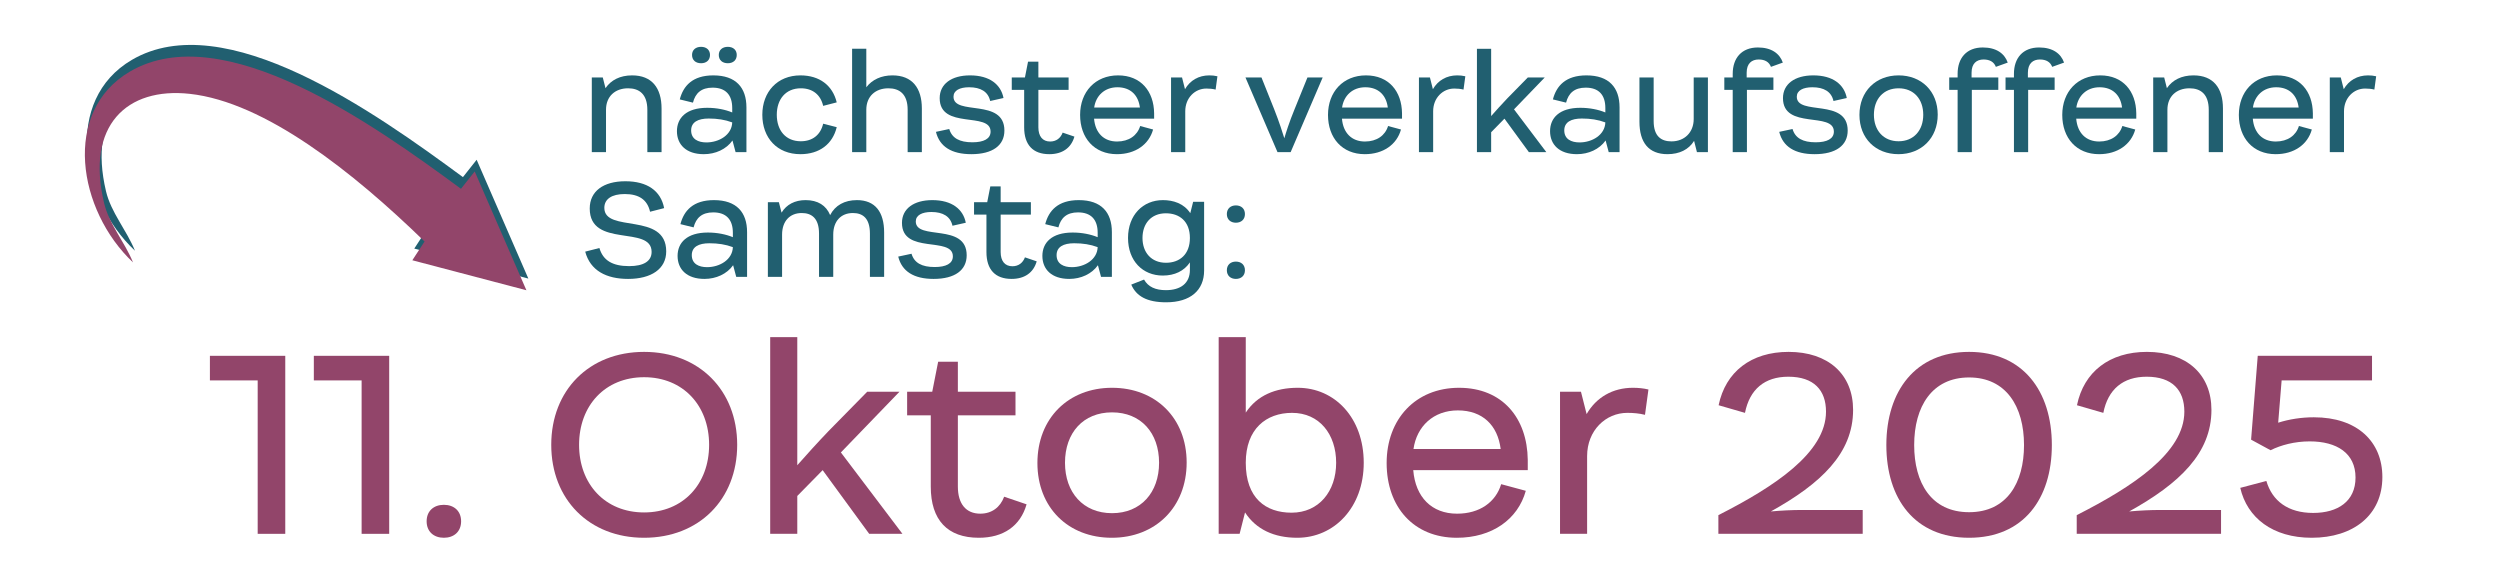 <?xml version="1.0" encoding="UTF-8"?>
<!DOCTYPE svg PUBLIC "-//W3C//DTD SVG 1.1//EN" "http://www.w3.org/Graphics/SVG/1.1/DTD/svg11.dtd">
<!-- Creator: CorelDRAW 2019 (64-Bit) -->
<svg xmlns="http://www.w3.org/2000/svg" xml:space="preserve" width="110mm" height="25mm" version="1.1" style="shape-rendering:geometricPrecision; text-rendering:geometricPrecision; image-rendering:optimizeQuality; fill-rule:evenodd; clip-rule:evenodd"
viewBox="0 0 11000 2500"
 xmlns:xlink="http://www.w3.org/1999/xlink"
 xmlns:xodm="http://www.corel.com/coreldraw/odm/2003">
 <defs>
  <style type="text/css">
   <![CDATA[
    .fil3 {fill:#92456A}
    .fil2 {fill:#215F70}
    .fil0 {fill:#92456A;fill-rule:nonzero}
    .fil1 {fill:#215F70;fill-rule:nonzero}
   ]]>
  </style>
 </defs>
 <g id="Ebene_x0020_1">
  <polygon class="fil0" points="1255.17,1565.59 923.58,1565.59 923.58,1673.78 1133.8,1673.78 1133.8,2348.86 1255.17,2348.86 "/>
  <polygon id="1" class="fil0" points="1712.46,1565.59 1380.87,1565.59 1380.87,1673.78 1591.1,1673.78 1591.1,2348.86 1712.46,2348.86 "/>
  <path id="2" class="fil0" d="M1953.03 2366.17c44.43,0 75.85,-27.05 75.85,-72.48 0,-45.44 -31.42,-72.49 -75.85,-72.49 -44.43,0 -75.85,27.05 -75.85,72.49 0,45.43 31.42,72.48 75.85,72.48z"/>
  <path id="3" class="fil0" d="M2834.03 2366.17c241.65,0 409.62,-168.77 409.62,-408.94 0,-240.18 -167.97,-408.95 -409.62,-408.95 -241.65,0 -408.53,168.77 -408.53,408.95 0,240.17 166.88,408.94 408.53,408.94zm0 -111.43c-171.21,0 -286.08,-124.42 -286.08,-297.51 0,-173.1 114.87,-297.51 286.08,-297.51 171.22,0 286.09,124.41 286.09,297.51 0,173.09 -114.87,297.51 -286.09,297.51z"/>
  <path id="4" class="fil0" d="M3824.47 2348.86l146.3 0 -270.91 -358.1 257.9 -267.22 -141.95 0 -170.13 173.1c-47.68,49.77 -98.61,106.02 -137.63,150.38l0 -563.65 -119.19 0 0 865.49 119.19 0 0 -166.61 111.62 -113.59 204.8 280.2z"/>
  <path id="5" class="fil0" d="M4418.31 2185.5c-17.34,46.52 -54.18,74.65 -105.11,74.65 -62.86,0 -98.61,-43.28 -98.61,-119.01l0 -313.74 253.57 0 0 -103.86 -253.57 0 0 -131.98 -86.7 0 -26 131.98 -110.53 0 0 103.86 104.03 0 0 313.74c0,147.14 73.68,225.03 211.31,225.03 108.35,0 183.13,-51.93 210.22,-147.13l-98.61 -33.54z"/>
  <path id="6" class="fil0" d="M4891.87 2366.17c191.8,0 329.42,-134.15 329.42,-331.05 0,-195.82 -136.54,-328.88 -328.34,-328.88 -191.81,0 -328.34,134.15 -328.34,331.04 0,195.82 135.45,328.89 327.26,328.89zm1.08 -108.19c-126.79,0 -206.98,-90.87 -206.98,-221.78 0,-131.98 80.19,-221.78 206.98,-221.78 126.79,0 206.97,89.8 206.97,221.78 0,130.91 -80.18,221.78 -206.97,221.78z"/>
  <path id="7" class="fil0" d="M5710.01 1706.24c-97.52,0 -178.79,33.53 -228.64,109.26l0 -332.13 -119.2 0 0 865.49 92.1 0 23.85 -94.12c48.76,74.65 127.86,111.43 229.73,111.43 162.55,0 292.58,-133.07 292.58,-329.97 0,-197.98 -127.87,-329.96 -290.42,-329.96zm-27.08 549.58c-113.79,0 -201.56,-63.83 -201.56,-219.62 0,-149.29 89.94,-219.62 203.72,-219.62 120.29,0 193.97,94.13 193.97,219.62 0,125.5 -75.85,219.62 -196.13,219.62z"/>
  <path id="8" class="fil0" d="M6722.13 2023.22c-2.16,-182.83 -110.53,-316.98 -302.33,-316.98 -191.81,0 -318.59,138.47 -318.59,331.04 0,193.66 119.2,328.89 308.84,328.89 154.96,0 268.74,-81.14 303.42,-206.64l-108.37 -29.21c-23.84,78.98 -94.27,129.83 -193.97,129.83 -111.61,0 -183.14,-72.49 -192.88,-191.49l503.88 0 0 -45.44zm-307.75 -217.45c109.45,0 175.55,65.99 188.56,169.85l-383.61 0c14.08,-99.53 87.77,-169.85 195.05,-169.85z"/>
  <path id="9" class="fil0" d="M7184.86 1706.24c-88.87,0 -161.47,42.19 -203.73,115.75l-24.93 -98.45 -92.1 0 0 625.32 119.19 0 0 -341.87c0,-113.59 82.36,-190.41 176.63,-190.41 26.02,0 53.11,2.17 78.03,8.66l15.17 -111.43c-21.67,-5.41 -45.51,-7.57 -68.26,-7.57z"/>
  <path id="10" class="fil0" d="M7928.24 2243.92c-42.26,0 -89.95,2.16 -136.55,6.49 219.98,-122.25 361.94,-255.32 361.94,-446.81 0,-156.87 -109.44,-255.32 -283.91,-255.32 -164.72,0 -277.42,87.63 -307.76,234.77l115.96 33.53c20.58,-103.85 86.69,-159.03 190.72,-159.03 112.69,0 165.79,59.5 165.79,153.63 0,180.67 -226.48,329.96 -473.55,455.46l0 82.22 635.02 0 0 -104.94 -267.66 0z"/>
  <path id="11" class="fil0" d="M8664.04 2366.17c239.48,0 364.09,-172.02 364.09,-407.86 0,-238.01 -127.87,-410.03 -364.09,-410.03 -236.24,0 -364.11,172.02 -364.11,410.03 0,235.84 124.61,407.86 364.11,407.86zm0 -112.51c-166.89,0 -241.66,-129.83 -241.66,-295.35 0,-168.77 78.02,-297.51 241.66,-297.51 162.53,0 241.64,127.66 241.64,297.51 0,166.6 -75.85,295.35 -241.64,295.35z"/>
  <path id="12" class="fil0" d="M9504.94 2243.92c-42.26,0 -89.95,2.16 -136.55,6.49 219.98,-122.25 361.94,-255.32 361.94,-446.81 0,-156.87 -109.44,-255.32 -283.91,-255.32 -164.72,0 -277.42,87.63 -307.76,234.77l115.96 33.53c20.58,-103.85 86.69,-159.03 190.72,-159.03 112.69,0 165.79,59.5 165.79,153.63 0,180.67 -226.48,329.96 -473.55,455.46l0 82.22 635.02 0 0 -104.94 -267.66 0z"/>
  <path id="13" class="fil0" d="M10181.13 1836.06c-55.26,0 -109.44,8.65 -157.13,23.8l15.17 -186.08 397.7 0 0 -108.19 -502.81 0 -29.26 368.92 85.61 46.52c45.51,-22.72 106.2,-38.95 172.3,-38.95 119.2,0 201.56,51.93 201.56,159.03 0,104.94 -78.03,155.79 -186.39,155.79 -109.45,0 -179.88,-51.93 -205.9,-140.64l-114.85 30.29c30.34,131.99 143.03,219.62 314.25,219.62 183.13,0 311,-99.53 311,-267.22 0,-155.79 -110.53,-262.89 -301.25,-262.89z"/>
  <path class="fil1" d="M2781.27 331.67c-52.86,0 -92.65,20.46 -117.09,56.27l-11.93 -47.18 -48.32 0 0 328.53 62.53 0 0 -186.43c0,-58.55 39.78,-94.35 97.19,-94.35 48.88,0 84.69,25.57 84.69,94.92l0 185.86 62.53 0 0 -191.55c0,-90.94 -42.63,-146.07 -129.6,-146.07z"/>
  <path id="1" class="fil1" d="M3084.79 278.24c23.31,0 39.22,-13.64 39.22,-36.38 0,-22.17 -15.91,-35.81 -39.22,-35.81 -23.87,0 -39.79,13.64 -39.79,35.81 0,22.74 15.92,36.38 39.79,36.38zm117.66 0c23.3,0 39.22,-13.64 39.22,-36.38 0,-22.17 -15.92,-35.81 -39.22,-35.81 -23.87,0 -39.79,13.64 -39.79,35.81 0,22.74 15.92,36.38 39.79,36.38zm-63.66 53.43c-92.08,0 -132.44,46.6 -147.78,105.72l57.97 14.21c10.8,-42.06 36.95,-65.94 86.4,-65.94 56.84,0 86.39,31.26 86.39,89.81l0 19.32c-30.12,-12.5 -68.77,-20.46 -110.26,-20.46 -92.08,0 -133.01,44.91 -133.01,102.88 0,58.54 40.36,101.17 118.23,101.17 51.15,0 98.9,-21.59 126.18,-60.25l13.64 51.16 47.75 0 0 -196.66c0,-87.53 -46.61,-140.96 -145.51,-140.96zm-30.69 294.99c-35.81,0 -67.07,-14.21 -67.07,-52.86 0,-36.38 30.12,-52.29 77.3,-52.29 38.08,0 71.61,5.11 103.44,17.05 -1.7,55.13 -57.97,88.1 -113.67,88.1z"/>
  <path id="2" class="fil1" d="M3521.88 678.38c82.99,0 141.53,-43.76 159.72,-118.79l-59.68 -15.35c-11.37,48.89 -46.61,77.31 -98.33,77.31 -67.07,0 -105.72,-48.32 -105.72,-116.52 0,-68.21 39.21,-116.52 105.72,-116.52 52.29,0 86.96,28.41 98.33,77.3l59.68 -15.35c-18.19,-75.03 -76.17,-118.79 -159.72,-118.79 -101.17,0 -167.67,72.18 -167.67,173.36 0,101.17 64.79,173.35 167.67,173.35z"/>
  <path id="3" class="fil1" d="M3926.57 331.67c-48.88,0 -89.23,18.75 -114.81,52.29l0 -169.38 -62.53 0 0 454.71 62.53 0 0 -186.43c0,-58.55 39.78,-94.35 97.19,-94.35 48.88,0 84.69,25.57 84.69,94.35l0 186.43 62.53 0 0 -191.55c0,-90.94 -42.63,-146.07 -129.6,-146.07z"/>
  <path id="4" class="fil1" d="M4273.86 678.38c93.78,0 145.51,-38.65 145.51,-103.92 0,-144.37 -223.95,-63.56 -223.95,-148.91 0,-27.38 27.28,-41.59 68.77,-41.59 50.59,0 83.56,19.32 92.65,60.44l58.55 -13.17c-11.37,-59.21 -60.82,-99.56 -147.22,-99.56 -81.84,0 -133.57,38.08 -133.57,100.13 0,140.39 223.95,57.59 223.95,147.21 0,31.83 -30.13,47.08 -80.15,47.08 -56.27,0 -89.8,-18.09 -101.74,-58.45l-58.54 12.51c15.91,64.7 68.21,98.23 155.74,98.23z"/>
  <path id="5" class="fil1" d="M4675.71 583.46c-9.09,24.44 -28.42,39.22 -55.13,39.22 -32.97,0 -51.72,-22.73 -51.72,-62.52l0 -164.83 133 0 0 -54.57 -133 0 0 -69.34 -45.48 0 -13.64 69.34 -57.97 0 0 54.57 54.56 0 0 164.83c0,77.3 38.65,118.22 110.84,118.22 56.84,0 96.06,-27.28 110.27,-77.3l-51.73 -17.62z"/>
  <path id="6" class="fil1" d="M5078.13 498.2c-1.13,-96.05 -57.97,-166.53 -158.58,-166.53 -100.6,0 -167.1,72.75 -167.1,173.92 0,101.75 62.52,172.79 161.99,172.79 81.28,0 140.96,-42.63 159.15,-108.56l-56.84 -15.34c-12.51,41.49 -49.45,68.2 -101.74,68.2 -58.55,0 -96.06,-38.08 -101.18,-100.6l264.3 0 0 -23.88zm-161.42 -114.24c57.41,0 92.08,34.67 98.9,89.24l-201.21 0c7.39,-52.3 46.04,-89.24 102.31,-89.24z"/>
  <path id="7" class="fil1" d="M5320.84 331.67c-46.61,0 -84.69,22.16 -106.86,60.81l-13.07 -51.72 -48.32 0 0 328.53 62.53 0 0 -179.61c0,-59.68 43.2,-100.04 92.65,-100.04 13.64,0 27.85,1.14 40.92,4.55l7.96 -58.54c-11.37,-2.85 -23.88,-3.98 -35.81,-3.98z"/>
  <path id="8" class="fil1" d="M5752.81 340.76l-56.27 138.69c-23.87,57.97 -38.65,105.15 -45.47,129.02 -7.39,-23.87 -22.17,-71.05 -44.9,-128.45l-55.7 -139.26 -70.48 0 140.96 328.53 57.97 0 140.96 -328.53 -67.07 0z"/>
  <path id="9" class="fil1" d="M6168.87 498.2c-1.13,-96.05 -57.97,-166.53 -158.58,-166.53 -100.6,0 -167.1,72.75 -167.1,173.92 0,101.75 62.52,172.79 161.99,172.79 81.28,0 140.96,-42.63 159.15,-108.56l-56.84 -15.34c-12.51,41.49 -49.45,68.2 -101.74,68.2 -58.55,0 -96.06,-38.08 -101.18,-100.6l264.3 0 0 -23.88zm-161.42 -114.24c57.41,0 92.08,34.67 98.9,89.24l-201.21 0c7.39,-52.3 46.04,-89.24 102.31,-89.24z"/>
  <path id="10" class="fil1" d="M6411.58 331.67c-46.61,0 -84.69,22.16 -106.86,60.81l-13.07 -51.72 -48.32 0 0 328.53 62.53 0 0 -179.61c0,-59.68 43.2,-100.04 92.65,-100.04 13.64,0 27.85,1.14 40.92,4.55l7.96 -58.54c-11.37,-2.85 -23.88,-3.98 -35.81,-3.98z"/>
  <path id="11" class="fil1" d="M6727.04 669.29l76.73 0 -142.1 -188.14 135.28 -140.39 -74.46 0 -89.24 90.94c-25.01,26.15 -51.72,55.71 -72.18,79.01l0 -296.13 -62.53 0 0 454.71 62.53 0 0 -87.53 58.54 -59.68 107.43 147.21z"/>
  <path id="12" class="fil1" d="M6980.54 331.67c-92.08,0 -132.44,46.6 -147.78,105.72l57.97 14.21c10.8,-42.06 36.95,-65.94 86.4,-65.94 56.84,0 86.39,31.26 86.39,89.81l0 19.32c-30.12,-12.5 -68.77,-20.46 -110.26,-20.46 -92.08,0 -133.01,44.91 -133.01,102.88 0,58.54 40.36,101.17 118.23,101.17 51.15,0 98.9,-21.59 126.18,-60.25l13.64 51.16 47.75 0 0 -196.66c0,-87.53 -46.61,-140.96 -145.51,-140.96zm-30.69 294.99c-35.81,0 -67.07,-14.21 -67.07,-52.86 0,-36.38 30.12,-52.29 77.3,-52.29 38.08,0 71.61,5.11 103.44,17.05 -1.7,55.13 -57.97,88.1 -113.67,88.1z"/>
  <path id="13" class="fil1" d="M7452.3 340.76l0 183.02c0,59.11 -40.92,98.33 -97.76,98.33 -44.34,0 -78.44,-21.6 -78.44,-89.23l0 -192.12 -62.52 0 0 194.96c0,90.37 39.78,142.66 123.34,142.66 52.86,0 93.78,-20.46 117.08,-58.54l12.51 49.45 48.31 0 0 -328.53 -62.52 0z"/>
  <path id="14" class="fil1" d="M7685.34 319.73c0,-40.36 22.17,-57.98 52.86,-57.98 27.85,0 46.04,11.37 54,32.4l52.29 -18.75c-14.21,-40.36 -50.59,-66.51 -109.7,-66.51 -71.61,0 -110.83,46.61 -110.83,115.96l0 15.91 -36.95 0 0 54.57 36.95 0 0 273.96 62.52 0 0 -273.96 116.52 0 0 -54.57 -117.66 0 0 -21.03z"/>
  <path id="15" class="fil1" d="M7984.32 678.38c93.78,0 145.51,-38.65 145.51,-103.92 0,-144.37 -223.95,-63.56 -223.95,-148.91 0,-27.38 27.28,-41.59 68.77,-41.59 50.59,0 83.56,19.32 92.65,60.44l58.55 -13.17c-11.37,-59.21 -60.82,-99.56 -147.22,-99.56 -81.84,0 -133.57,38.08 -133.57,100.13 0,140.39 223.95,57.59 223.95,147.21 0,31.83 -30.13,47.08 -80.15,47.08 -56.27,0 -89.8,-18.09 -101.74,-58.45l-58.54 12.51c15.91,64.7 68.21,98.23 155.74,98.23z"/>
  <path id="16" class="fil1" d="M8353.2 678.38c100.6,0 172.79,-70.48 172.79,-173.92 0,-102.88 -71.62,-172.79 -172.22,-172.79 -100.61,0 -172.22,70.48 -172.22,173.92 0,102.88 71.04,172.79 171.65,172.79zm0.57 -56.83c-66.5,0 -108.56,-47.75 -108.56,-116.52 0,-69.35 42.06,-116.52 108.56,-116.52 66.5,0 108.56,47.17 108.56,116.52 0,68.77 -42.06,116.52 -108.56,116.52z"/>
  <path id="17" class="fil1" d="M8674.91 319.73c0,-40.36 22.17,-57.98 52.86,-57.98 27.85,0 46.04,11.37 54,32.4l52.29 -18.75c-14.21,-40.36 -50.59,-66.51 -109.7,-66.51 -71.61,0 -110.83,46.61 -110.83,115.96l0 15.91 -36.95 0 0 54.57 36.95 0 0 273.96 62.52 0 0 -273.96 116.52 0 0 -54.57 -117.66 0 0 -21.03z"/>
  <path id="18" class="fil1" d="M8922.73 319.73c0,-40.36 22.17,-57.98 52.86,-57.98 27.85,0 46.04,11.37 54,32.4l52.29 -18.75c-14.21,-40.36 -50.59,-66.51 -109.7,-66.51 -71.61,0 -110.83,46.61 -110.83,115.96l0 15.91 -36.95 0 0 54.57 36.95 0 0 273.96 62.52 0 0 -273.96 116.52 0 0 -54.57 -117.66 0 0 -21.03z"/>
  <path id="19" class="fil1" d="M9399.61 498.2c-1.13,-96.05 -57.97,-166.53 -158.58,-166.53 -100.6,0 -167.1,72.75 -167.1,173.92 0,101.75 62.52,172.79 161.99,172.79 81.28,0 140.96,-42.63 159.15,-108.56l-56.84 -15.34c-12.51,41.49 -49.45,68.2 -101.74,68.2 -58.55,0 -96.06,-38.08 -101.18,-100.6l264.3 0 0 -23.88zm-161.42 -114.24c57.41,0 92.08,34.67 98.9,89.24l-201.21 0c7.39,-52.3 46.04,-89.24 102.31,-89.24z"/>
  <path id="20" class="fil1" d="M9651.41 331.67c-52.86,0 -92.65,20.46 -117.09,56.27l-11.93 -47.18 -48.32 0 0 328.53 62.53 0 0 -186.43c0,-58.55 39.78,-94.35 97.19,-94.35 48.88,0 84.69,25.57 84.69,94.92l0 185.86 62.53 0 0 -191.55c0,-90.94 -42.63,-146.07 -129.6,-146.07z"/>
  <path id="21" class="fil1" d="M10176.6 498.2c-1.13,-96.05 -57.97,-166.53 -158.58,-166.53 -100.6,0 -167.1,72.75 -167.1,173.92 0,101.75 62.52,172.79 161.99,172.79 81.28,0 140.96,-42.63 159.15,-108.56l-56.84 -15.34c-12.51,41.49 -49.45,68.2 -101.74,68.2 -58.55,0 -96.06,-38.08 -101.18,-100.6l264.3 0 0 -23.88zm-161.42 -114.24c57.41,0 92.08,34.67 98.9,89.24l-201.21 0c7.39,-52.3 46.04,-89.24 102.31,-89.24z"/>
  <path id="22" class="fil1" d="M10419.31 331.67c-46.61,0 -84.69,22.16 -106.86,60.81l-13.07 -51.72 -48.32 0 0 328.53 62.53 0 0 -179.61c0,-59.68 43.2,-100.04 92.65,-100.04 13.64,0 27.85,1.14 40.92,4.55l7.96 -58.54c-11.37,-2.85 -23.88,-3.98 -35.81,-3.98z"/>
  <path id="23" class="fil1" d="M2763.65 1227.22c101.74,0 167.68,-43.76 167.68,-121.16 0,-174.97 -272.26,-79.1 -272.26,-191.45 0,-38.65 32.4,-60.82 89.8,-60.82 62.53,0 99.47,25.01 111.41,77.87l61.95 -15.91c-14.77,-76.74 -75.02,-118.23 -170.51,-118.23 -96.63,0 -156.88,43.77 -156.88,119.93 0,176.11 272.26,71.71 272.26,190.89 0,39.88 -33.54,62.61 -98.9,62.61 -74.46,0 -115.38,-26.14 -130.73,-79.67l-62.52 15.92c22.16,83.65 93.21,120.02 188.7,120.02z"/>
  <path id="24" class="fil1" d="M3141.63 880.51c-92.08,0 -132.44,46.6 -147.78,105.72l57.97 14.21c10.8,-42.06 36.95,-65.94 86.4,-65.94 56.84,0 86.39,31.26 86.39,89.81l0 19.32c-30.12,-12.5 -68.77,-20.46 -110.26,-20.46 -92.08,0 -133.01,44.91 -133.01,102.88 0,58.54 40.36,101.17 118.23,101.17 51.15,0 98.9,-21.59 126.18,-60.25l13.64 51.16 47.75 0 0 -196.66c0,-87.53 -46.61,-140.96 -145.51,-140.96zm-30.69 294.99c-35.81,0 -67.07,-14.21 -67.07,-52.86 0,-36.38 30.12,-52.29 77.3,-52.29 38.08,0 71.61,5.11 103.44,17.05 -1.7,55.13 -57.97,88.1 -113.67,88.1z"/>
  <path id="25" class="fil1" d="M3770.27 880.51c-54,0 -95.49,22.73 -117.66,65.93 -17.62,-42.63 -54,-65.93 -108,-65.93 -47.17,0 -84.12,19.32 -105.72,55.13l-11.93 -46.04 -48.32 0 0 328.53 62.53 0 0 -185.86c0,-59.12 34.1,-94.92 86.39,-94.92 42.63,0 76.17,21.59 76.17,90.94l0 189.84 62.52 0 0 -185.86c0,-59.12 34.1,-94.92 86.4,-94.92 42.62,0 75.02,21.59 75.02,90.94l0 189.84 62.53 0 0 -194.96c0,-90.37 -39.22,-142.66 -119.93,-142.66z"/>
  <path id="26" class="fil1" d="M4107.89 1227.22c93.78,0 145.51,-38.65 145.51,-103.92 0,-144.37 -223.95,-63.56 -223.95,-148.91 0,-27.38 27.28,-41.59 68.77,-41.59 50.59,0 83.56,19.32 92.65,60.44l58.55 -13.17c-11.37,-59.21 -60.82,-99.56 -147.22,-99.56 -81.84,0 -133.57,38.08 -133.57,100.13 0,140.39 223.95,57.59 223.95,147.21 0,31.83 -30.13,47.08 -80.15,47.08 -56.27,0 -89.8,-18.09 -101.74,-58.45l-58.54 12.51c15.91,64.7 68.21,98.23 155.74,98.23z"/>
  <path id="27" class="fil1" d="M4509.74 1132.3c-9.09,24.44 -28.42,39.22 -55.13,39.22 -32.97,0 -51.72,-22.73 -51.72,-62.52l0 -164.83 133 0 0 -54.57 -133 0 0 -69.34 -45.48 0 -13.64 69.34 -57.97 0 0 54.57 54.56 0 0 164.83c0,77.3 38.65,118.22 110.84,118.22 56.84,0 96.06,-27.28 110.27,-77.3l-51.73 -17.62z"/>
  <path id="28" class="fil1" d="M4746.76 880.51c-92.08,0 -132.44,46.6 -147.78,105.72l57.97 14.21c10.8,-42.06 36.95,-65.94 86.4,-65.94 56.84,0 86.39,31.26 86.39,89.81l0 19.32c-30.12,-12.5 -68.77,-20.46 -110.26,-20.46 -92.08,0 -133.01,44.91 -133.01,102.88 0,58.54 40.36,101.17 118.23,101.17 51.15,0 98.9,-21.59 126.18,-60.25l13.64 51.16 47.75 0 0 -196.66c0,-87.53 -46.61,-140.96 -145.51,-140.96zm-30.69 294.99c-35.81,0 -67.07,-14.21 -67.07,-52.86 0,-36.38 30.12,-52.29 77.3,-52.29 38.08,0 71.61,5.11 103.44,17.05 -1.7,55.13 -57.97,88.1 -113.67,88.1z"/>
  <path id="29" class="fil1" d="M5249.78 887.9l-12.5 50.01c-28.42,-43.19 -75.6,-57.4 -120.5,-57.4 -87.53,0 -153.47,65.36 -153.47,166.53 0,101.18 64.8,165.41 152.9,165.41 52.29,0 93.78,-19.9 119.36,-57.98l0 32.97c0,59.68 -41.49,89.23 -105.72,89.23 -45.47,0 -77.87,-14.21 -96.06,-46.6l-56.27 22.16c21.6,50.59 68.78,77.87 153.47,77.87 106.86,0 167.1,-52.86 167.1,-139.82l0 -302.38 -48.31 0zm-119.36 268.28c-64.8,0 -103.45,-45.48 -103.45,-109.14 0,-63.09 38.08,-108.56 102.88,-108.56 59.68,0 105.72,35.24 105.72,108.56 0,72.76 -45.47,109.14 -105.15,109.14z"/>
  <path id="30" class="fil1" d="M5437.92 979.97c23.3,0 39.79,-14.21 39.79,-38.08 0,-23.87 -16.49,-38.08 -39.79,-38.08 -23.3,0 -39.79,14.21 -39.79,38.08 0,23.87 16.49,38.08 39.79,38.08zm0 247.25c23.3,0 39.79,-14.21 39.79,-38.08 0,-23.87 -16.49,-38.08 -39.79,-38.08 -23.3,0 -39.79,14.21 -39.79,38.08 0,23.87 16.49,38.08 39.79,38.08z"/>
  <path class="fil2" d="M593.98 1103.27c-38.6,-93.62 -105.33,-167.81 -127.58,-261.87 -80.7,-341.16 100.28,-510.3 377.18,-479.93 330.31,36.24 717.92,343.12 1033.04,649.72l-53.79 82.55 501.91 131.98 -227.48 -522.74 -60.39 76.34c-386.96,-285.15 -1048.46,-755.66 -1457.18,-515.59 -299.74,176.07 -228.96,610.77 14.29,839.54z"/>
  <path class="fil3" d="M585.41 1154.71c-38.6,-93.62 -105.33,-167.81 -127.58,-261.87 -80.7,-341.16 100.28,-510.31 377.18,-479.93 330.31,36.23 717.91,343.11 1033.03,649.71l-53.78 82.56 501.91 131.98 -227.48 -522.74 -60.4 76.34c-386.95,-285.15 -1048.45,-755.66 -1457.17,-515.59 -299.75,176.06 -228.97,610.76 14.29,839.54z"/>
 </g>
</svg>
